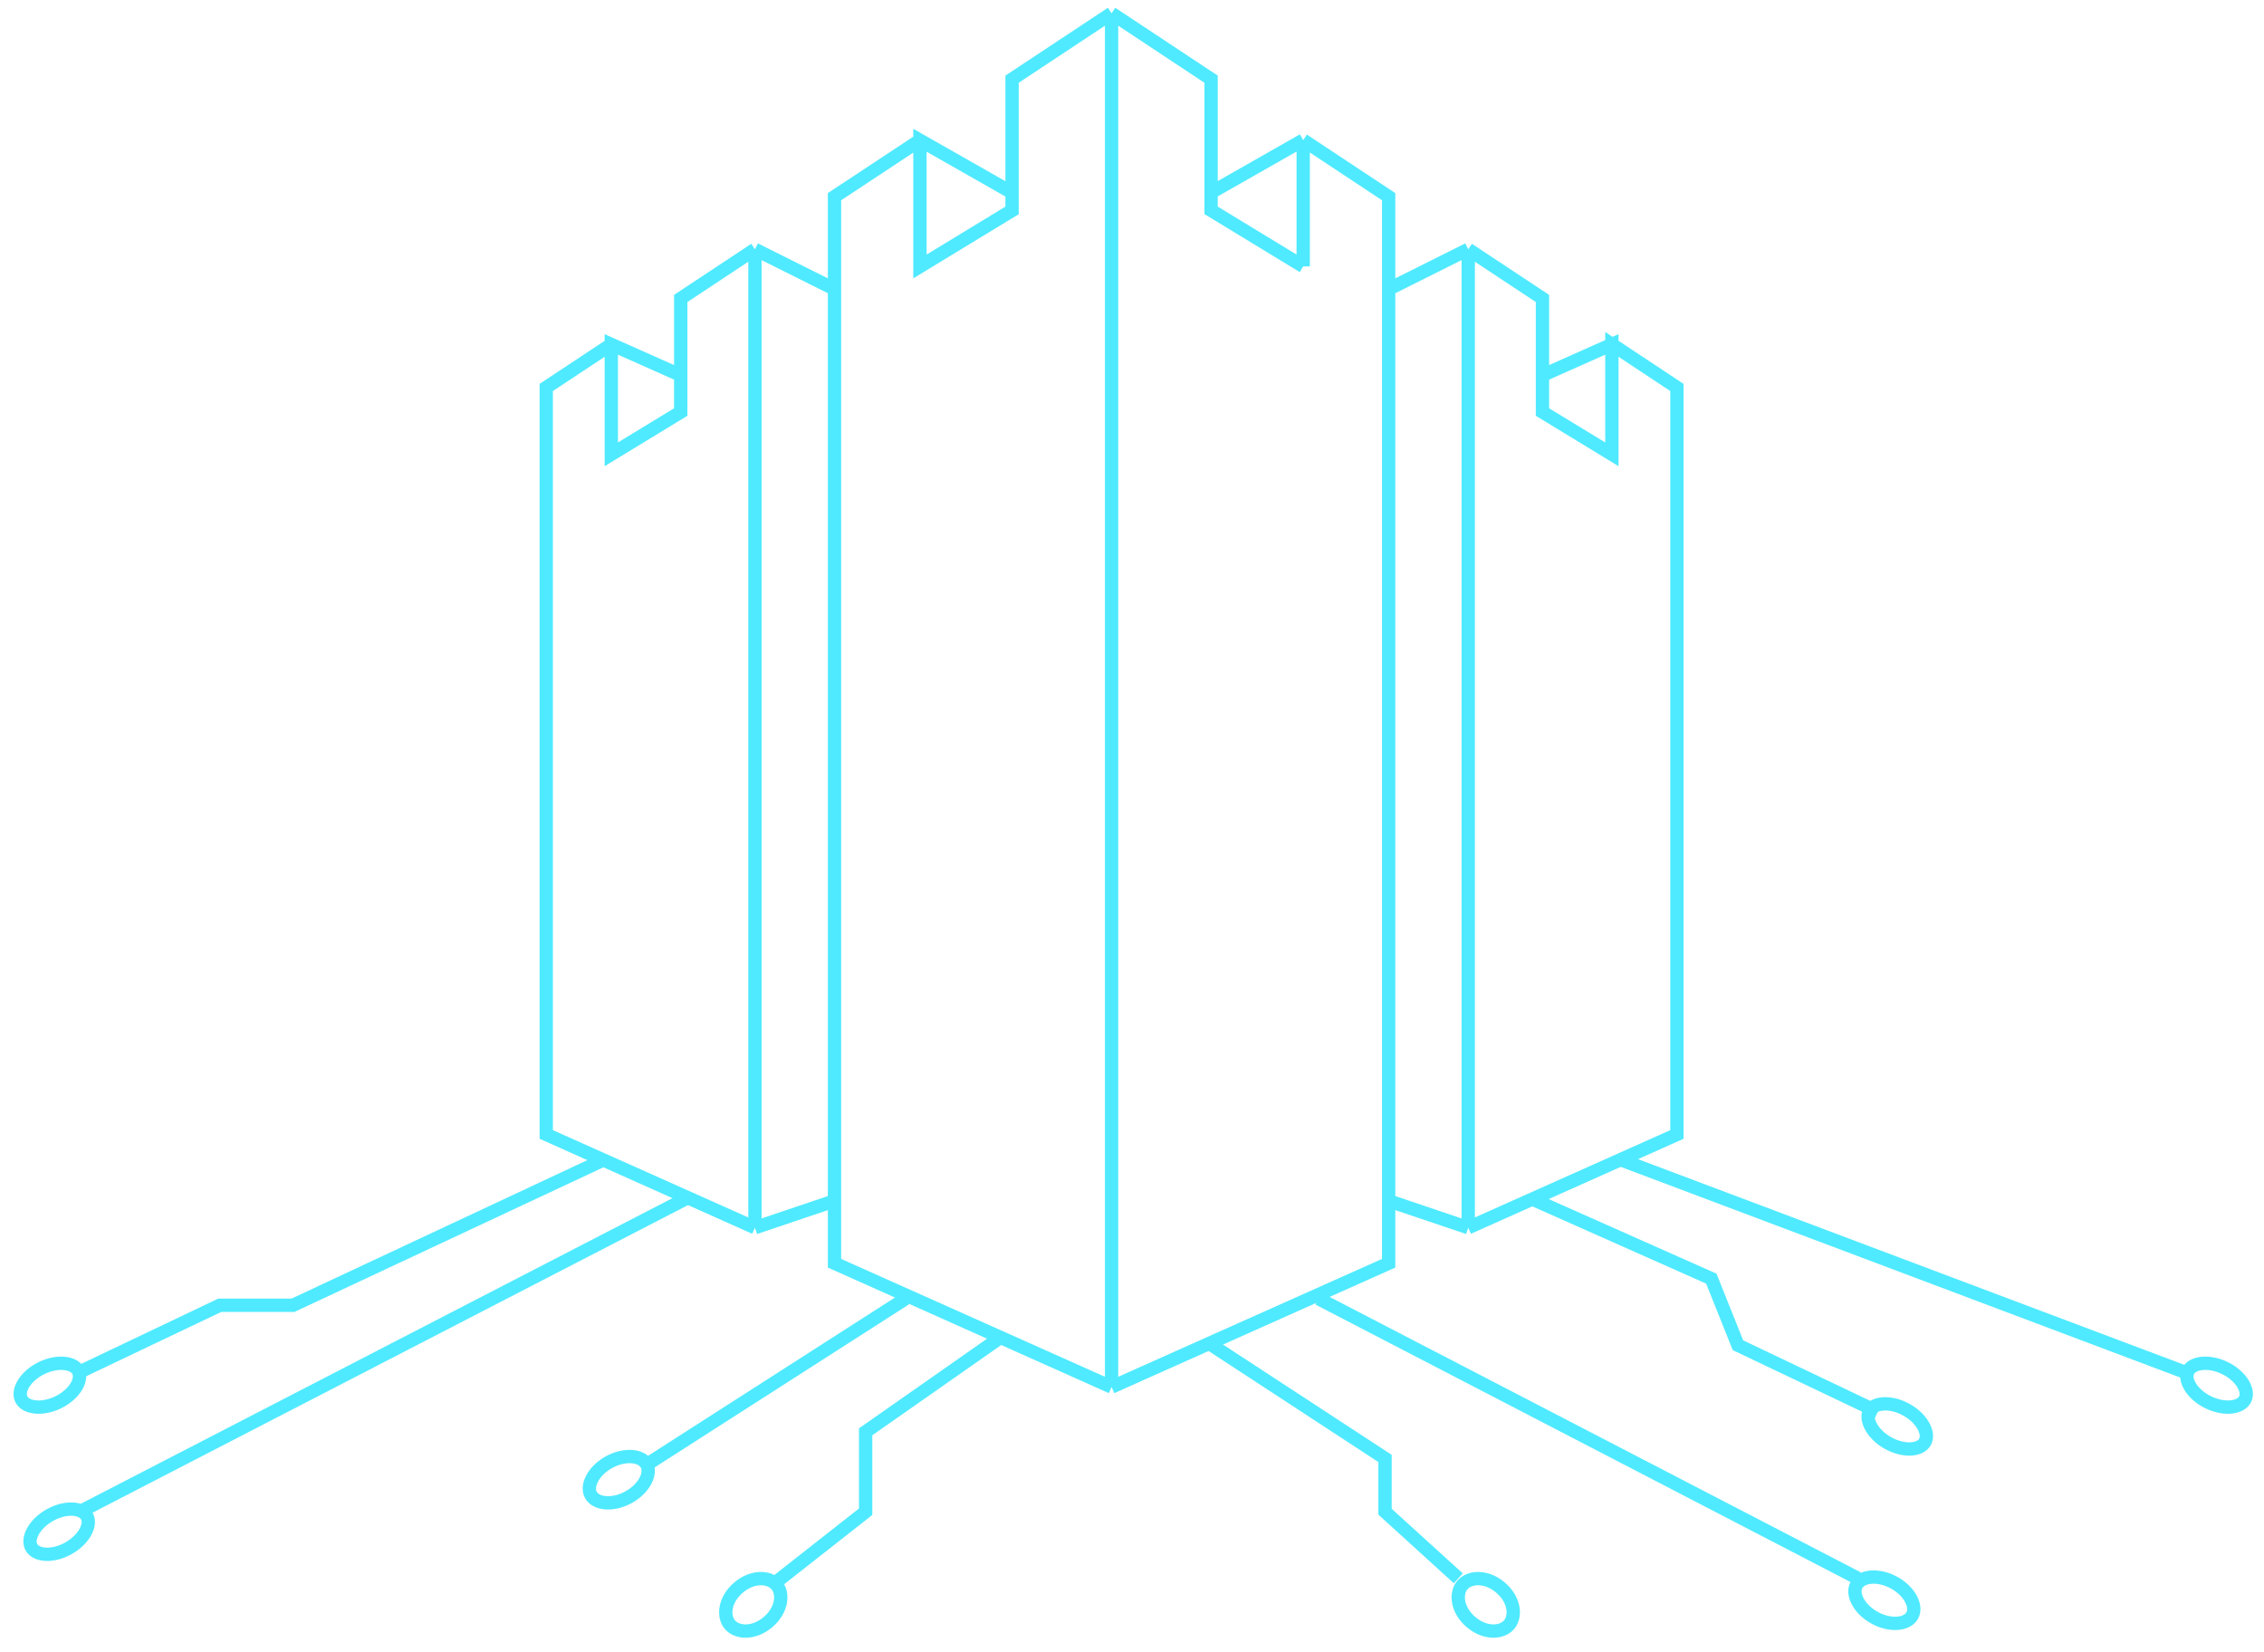 <svg xmlns="http://www.w3.org/2000/svg" width="170" height="124" viewBox="0 0 170 124" fill="none"><path d="M83.467 1V104.14M83.467 1L75.995 5.945V15.793L69.079 20.001L69.077 10.53M83.467 1L90.939 5.945V15.793L97.855 20.001M83.467 104.14L62.661 94.844V14.767L69.077 10.53M83.467 104.14L104.272 94.844V14.767L97.855 10.521M69.077 10.53V20.011L75.994 15.802V14.465L69.077 10.53ZM56.687 18.721V92.176M56.687 18.721L51.115 22.408V30.936L45.901 34.111L45.901 25.858M56.687 18.721L62.661 21.706V90.16L56.687 92.176M56.687 92.176L41.016 85.175V29.091L45.901 25.858M45.901 25.858V34.109L51.114 30.935V28.179L45.901 25.858ZM110.247 92.176V18.721M110.247 92.176L104.272 90.16V21.706L110.247 18.721M110.247 92.176L125.918 85.175V29.091L121.034 25.857V34.111L115.821 30.936V22.408L110.247 18.721M97.855 20.001V10.521M97.855 20.001L90.938 15.792V14.455L97.855 10.521M115.821 28.179V30.935L121.033 34.109V25.858L115.821 28.179Z" stroke="#4FEAFF"></path><path d="M45.5 87L22 98H16.5L6 103M51.5 90L6 113.5M68 97.5L48.5 110M75 100.5L65 107.5V113.5L58 119M91 101L104 109.5V113.5L109.5 118.5M99 97.5L139.5 118.5M115 90L128.5 96L130.5 101L141 106M121.5 87L164 103" stroke="#4FEAFF"></path><path d="M5.888 102.952C6.026 103.235 6.006 103.628 5.745 104.078C5.485 104.524 5.011 104.971 4.372 105.284C3.732 105.596 3.089 105.695 2.577 105.626C2.061 105.556 1.739 105.33 1.601 105.048C1.463 104.766 1.482 104.372 1.744 103.923C2.004 103.476 2.478 103.029 3.117 102.717C3.757 102.404 4.4 102.305 4.912 102.374C5.428 102.444 5.75 102.67 5.888 102.952Z" stroke="#4FEAFF"></path><path d="M6.522 113.832C6.675 114.106 6.678 114.5 6.442 114.964C6.208 115.424 5.761 115.897 5.14 116.246C4.52 116.594 3.883 116.73 3.368 116.689C2.849 116.649 2.514 116.442 2.36 116.168C2.207 115.894 2.204 115.5 2.44 115.036C2.674 114.576 3.121 114.103 3.742 113.754C4.363 113.406 5 113.27 5.514 113.31C6.033 113.351 6.368 113.558 6.522 113.832Z" stroke="#4FEAFF"></path><path d="M48.558 109.952C48.723 110.254 48.722 110.67 48.487 111.139C48.254 111.606 47.806 112.078 47.185 112.417C46.564 112.756 45.925 112.877 45.406 112.82C44.884 112.764 44.534 112.54 44.369 112.237C44.204 111.935 44.205 111.519 44.44 111.05C44.673 110.583 45.12 110.111 45.742 109.772C46.363 109.433 47.002 109.312 47.521 109.368C48.042 109.425 48.393 109.649 48.558 109.952Z" stroke="#4FEAFF"></path><path d="M58.318 119.007C58.858 119.646 58.722 120.897 57.662 121.793C56.602 122.689 55.345 122.615 54.805 121.976C54.265 121.337 54.401 120.085 55.461 119.189C56.521 118.293 57.778 118.367 58.318 119.007Z" stroke="#4FEAFF"></path><path d="M164.295 102.952C164.158 103.234 164.177 103.628 164.439 104.078C164.699 104.524 165.172 104.971 165.812 105.283C166.451 105.596 167.095 105.695 167.607 105.626C168.123 105.556 168.445 105.33 168.583 105.048C168.721 104.766 168.701 104.372 168.439 103.922C168.18 103.476 167.706 103.029 167.066 102.716C166.427 102.404 165.783 102.305 165.272 102.374C164.756 102.444 164.433 102.67 164.295 102.952Z" stroke="#4FEAFF"></path><path d="M140.381 105.927C140.227 106.2 140.224 106.594 140.46 107.058C140.694 107.519 141.141 107.992 141.762 108.34C142.383 108.689 143.02 108.824 143.535 108.784C144.053 108.744 144.388 108.536 144.542 108.262C144.696 107.988 144.698 107.595 144.463 107.131C144.229 106.67 143.781 106.197 143.16 105.849C142.54 105.5 141.903 105.365 141.388 105.405C140.869 105.445 140.534 105.653 140.381 105.927Z" stroke="#4FEAFF"></path><path d="M139.399 119.001C139.234 119.304 139.235 119.72 139.47 120.188C139.703 120.655 140.151 121.128 140.772 121.467C141.393 121.806 142.032 121.926 142.551 121.87C143.073 121.813 143.423 121.589 143.588 121.287C143.753 120.984 143.752 120.568 143.518 120.1C143.284 119.633 142.837 119.16 142.215 118.821C141.594 118.482 140.955 118.362 140.436 118.418C139.915 118.475 139.564 118.699 139.399 119.001Z" stroke="#4FEAFF"></path><path d="M109.807 119.006C109.267 119.646 109.403 120.897 110.463 121.793C111.523 122.689 112.78 122.615 113.32 121.975C113.86 121.336 113.724 120.085 112.664 119.189C111.604 118.293 110.347 118.367 109.807 119.006Z" stroke="#4FEAFF"></path></svg>